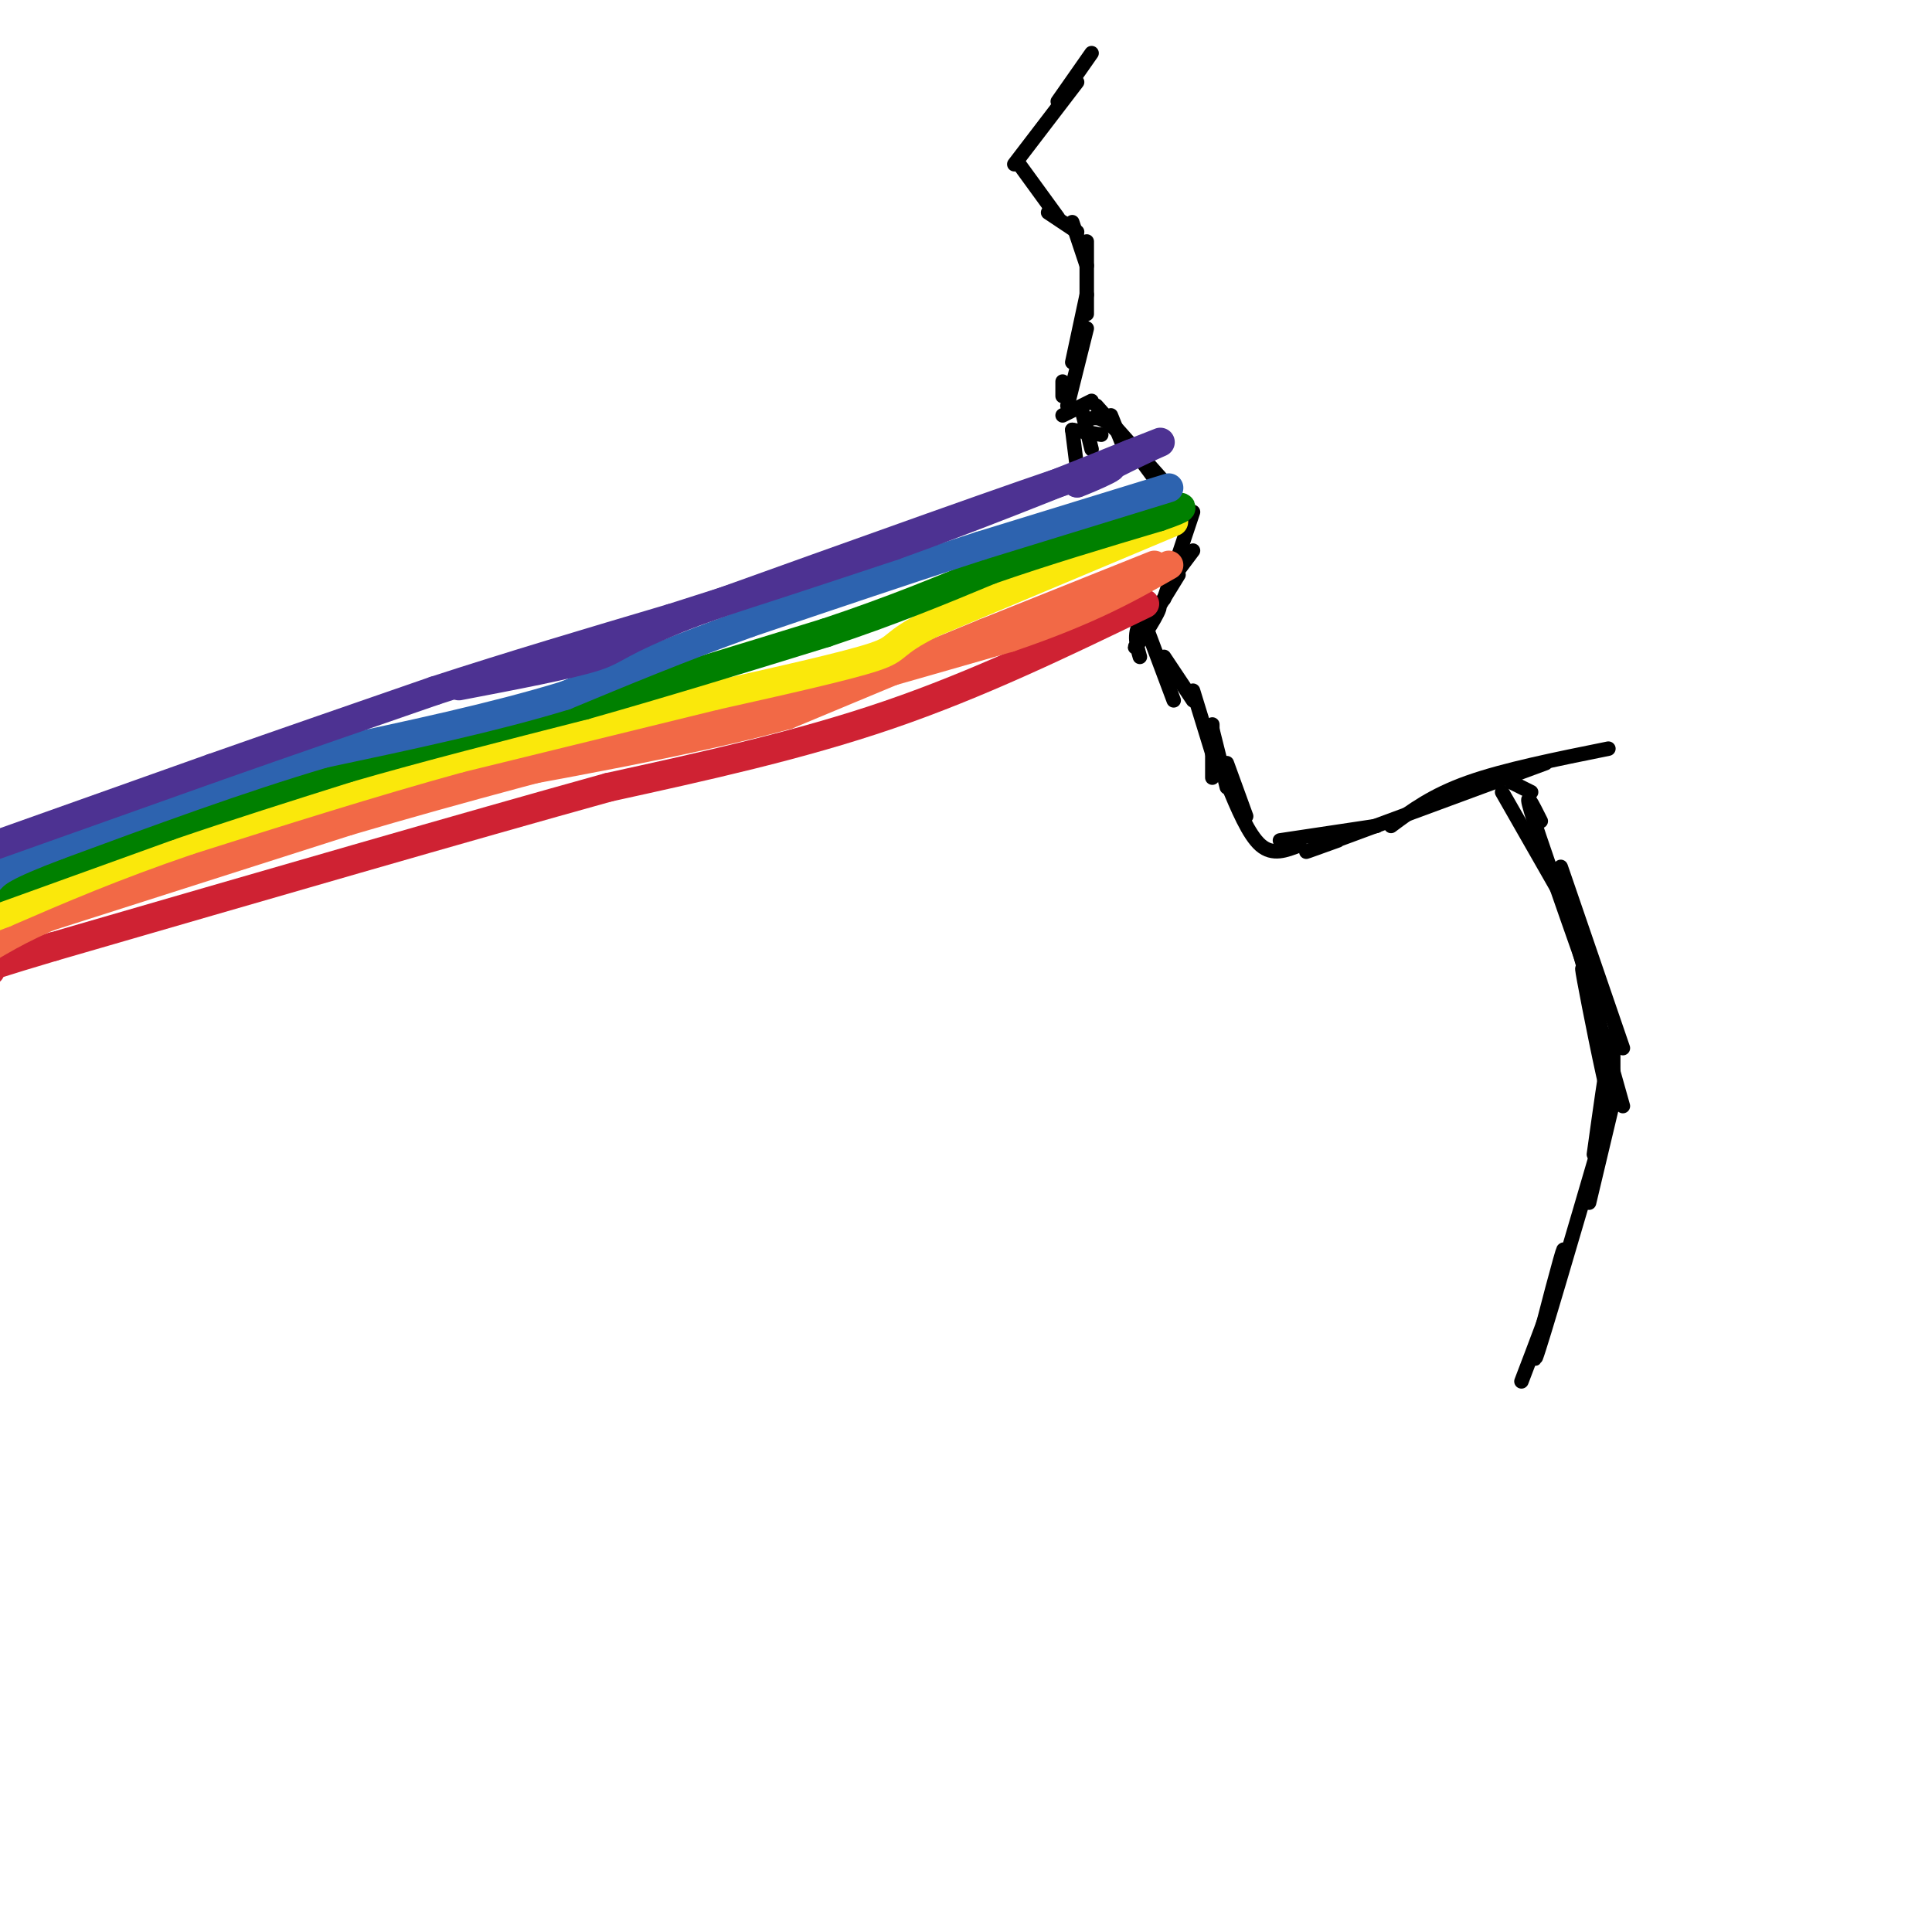 <svg viewBox='0 0 400 400' version='1.1' xmlns='http://www.w3.org/2000/svg' xmlns:xlink='http://www.w3.org/1999/xlink'><g fill='none' stroke='rgb(0,0,0)' stroke-width='3' stroke-linecap='round' stroke-linejoin='round'><path d='M220,86c0.000,0.000 6.000,-3.000 6,-3'/><path d='M222,89c0.000,0.000 6.000,1.000 6,1'/><path d='M225,87c1.417,-0.583 2.833,-1.167 6,2c3.167,3.167 8.083,10.083 13,17'/><path d='M230,86c0.000,0.000 4.000,10.000 4,10'/><path d='M222,89c0.000,0.000 1.000,8.000 1,8'/><path d='M224,85c0.000,0.000 2.000,8.000 2,8'/><path d='M227,84c0.000,0.000 16.000,18.000 16,18'/><path d='M220,82c0.000,0.000 0.000,-3.000 0,-3'/><path d='M221,84c0.000,0.000 4.000,-16.000 4,-16'/><path d='M222,75c0.000,0.000 3.000,-14.000 3,-14'/><path d='M225,65c0.000,0.000 0.000,-15.000 0,-15'/><path d='M225,55c0.000,0.000 -3.000,-9.000 -3,-9'/><path d='M223,48c0.000,0.000 -6.000,-4.000 -6,-4'/><path d='M219,45c0.000,0.000 -8.000,-11.000 -8,-11'/><path d='M210,34c0.000,0.000 13.000,-17.000 13,-17'/><path d='M219,21c0.000,0.000 7.000,-10.000 7,-10'/><path d='M247,106c0.000,0.000 -6.000,18.000 -6,18'/><path d='M247,114c0.000,0.000 -3.000,4.000 -3,4'/><path d='M244,119c-4.488,7.292 -8.976,14.583 -9,15c-0.024,0.417 4.417,-6.042 5,-8c0.583,-1.958 -2.690,0.583 -4,3c-1.310,2.417 -0.655,4.708 0,7'/><path d='M237,129c0.000,0.000 6.000,16.000 6,16'/><path d='M241,136c0.000,0.000 6.000,9.000 6,9'/><path d='M247,143c0.000,0.000 4.000,13.000 4,13'/><path d='M251,150c0.000,0.000 0.000,11.000 0,11'/><path d='M251,151c0.000,0.000 3.000,12.000 3,12'/><path d='M254,158c0.000,0.000 4.000,11.000 4,11'/><path d='M254,162c2.250,5.417 4.500,10.833 7,13c2.500,2.167 5.250,1.083 8,0'/><path d='M265,174c0.000,0.000 20.000,-3.000 20,-3'/><path d='M277,174c-5.083,1.833 -10.167,3.667 -3,1c7.167,-2.667 26.583,-9.833 46,-17'/><path d='M288,171c4.250,-3.167 8.500,-6.333 16,-9c7.500,-2.667 18.250,-4.833 29,-7'/><path d='M313,162c0.000,0.000 4.000,2.000 4,2'/><path d='M311,164c0.000,0.000 12.000,21.000 12,21'/><path d='M319,170c-1.750,-3.500 -3.500,-7.000 -2,-2c1.500,5.000 6.250,18.500 11,32'/><path d='M325,185c-1.417,-4.167 -2.833,-8.333 -1,-3c1.833,5.333 6.917,20.167 12,35'/><path d='M327,197c0.000,0.000 9.000,32.000 9,32'/><path d='M334,214c0.000,0.000 0.000,15.000 0,15'/><path d='M329,206c-0.978,-4.111 -1.956,-8.222 -1,-3c0.956,5.222 3.844,19.778 5,24c1.156,4.222 0.578,-1.889 0,-8'/><path d='M333,219c-0.500,2.000 -1.750,11.000 -3,20'/><path d='M334,228c0.000,0.000 -5.000,21.000 -5,21'/><path d='M332,234c-6.489,22.200 -12.978,44.400 -14,47c-1.022,2.600 3.422,-14.400 5,-20c1.578,-5.600 0.289,0.200 -1,6'/><path d='M322,267c-1.333,4.167 -4.167,11.583 -7,19'/></g>
<g fill='none' stroke='rgb(207,34,51)' stroke-width='6' stroke-linecap='round' stroke-linejoin='round'><path d='M237,125c-17.250,8.333 -34.500,16.667 -53,23c-18.500,6.333 -38.250,10.667 -58,15'/><path d='M126,163c-28.833,8.000 -71.917,20.500 -115,33'/><path d='M11,196c-21.333,6.333 -17.167,5.667 -13,5'/></g>
<g fill='none' stroke='rgb(242,105,70)' stroke-width='6' stroke-linecap='round' stroke-linejoin='round'><path d='M239,117c0.000,0.000 -35.000,14.000 -35,14'/><path d='M204,131c-12.667,5.167 -26.833,11.083 -41,17'/><path d='M163,148c-20.000,5.500 -49.500,10.750 -79,16'/><path d='M84,164c-23.500,6.167 -42.750,13.583 -62,21'/><path d='M22,185c-14.333,5.333 -19.167,8.167 -24,11'/><path d='M0,193c0.000,0.000 72.000,-23.000 72,-23'/><path d='M72,170c23.667,-7.000 46.833,-13.000 70,-19'/><path d='M142,151c22.833,-6.333 44.917,-12.667 67,-19'/><path d='M209,132c16.667,-5.667 24.833,-10.333 33,-15'/></g>
<g fill='none' stroke='rgb(250,232,11)' stroke-width='6' stroke-linecap='round' stroke-linejoin='round'><path d='M243,108c0.000,0.000 -50.000,21.000 -50,21'/><path d='M193,129c-8.978,4.467 -6.422,5.133 -12,7c-5.578,1.867 -19.289,4.933 -33,8'/><path d='M148,144c-14.333,3.500 -33.667,8.250 -53,13'/><path d='M95,157c-18.167,5.000 -37.083,11.000 -56,17'/><path d='M39,174c-15.667,5.333 -26.833,10.167 -38,15'/><path d='M1,189c-6.833,2.667 -4.917,1.833 -3,1'/></g>
<g fill='none' stroke='rgb(0,128,0)' stroke-width='6' stroke-linecap='round' stroke-linejoin='round'><path d='M-1,184c0.000,0.000 36.000,-13.000 36,-13'/><path d='M35,171c12.167,-4.167 24.583,-8.083 37,-12'/><path d='M72,159c14.333,-4.167 31.667,-8.583 49,-13'/><path d='M121,146c16.500,-4.667 33.250,-9.833 50,-15'/><path d='M171,131c14.000,-4.667 24.000,-8.833 34,-13'/><path d='M205,118c11.500,-4.000 23.250,-7.500 35,-11'/><path d='M240,107c6.333,-2.167 4.667,-2.083 3,-2'/></g>
<g fill='none' stroke='rgb(45,99,175)' stroke-width='6' stroke-linecap='round' stroke-linejoin='round'><path d='M242,101c0.000,0.000 -39.000,12.000 -39,12'/><path d='M203,113c-14.500,4.667 -31.250,10.333 -48,16'/><path d='M155,129c-14.333,5.167 -26.167,10.083 -38,15'/><path d='M117,144c-14.667,4.500 -32.333,8.250 -50,12'/><path d='M67,156c-17.500,5.167 -36.250,12.083 -55,19'/><path d='M12,175c-11.500,4.333 -12.750,5.667 -14,7'/></g>
<g fill='none' stroke='rgb(77,50,146)' stroke-width='6' stroke-linecap='round' stroke-linejoin='round'><path d='M-1,175c0.000,0.000 45.000,-16.000 45,-16'/><path d='M44,159c15.167,-5.333 30.583,-10.667 46,-16'/><path d='M90,143c15.833,-5.167 32.417,-10.083 49,-15'/><path d='M139,128c15.833,-5.000 30.917,-10.000 46,-15'/><path d='M185,113c15.833,-5.667 32.417,-12.333 49,-19'/><path d='M234,94c8.911,-3.489 6.689,-2.711 3,-1c-3.689,1.711 -8.844,4.356 -14,7'/><path d='M223,100c1.911,-0.644 13.689,-5.756 2,-2c-11.689,3.756 -46.844,16.378 -82,29'/><path d='M143,127c-15.956,6.244 -14.844,7.356 -20,9c-5.156,1.644 -16.578,3.822 -28,6'/></g>
</svg>